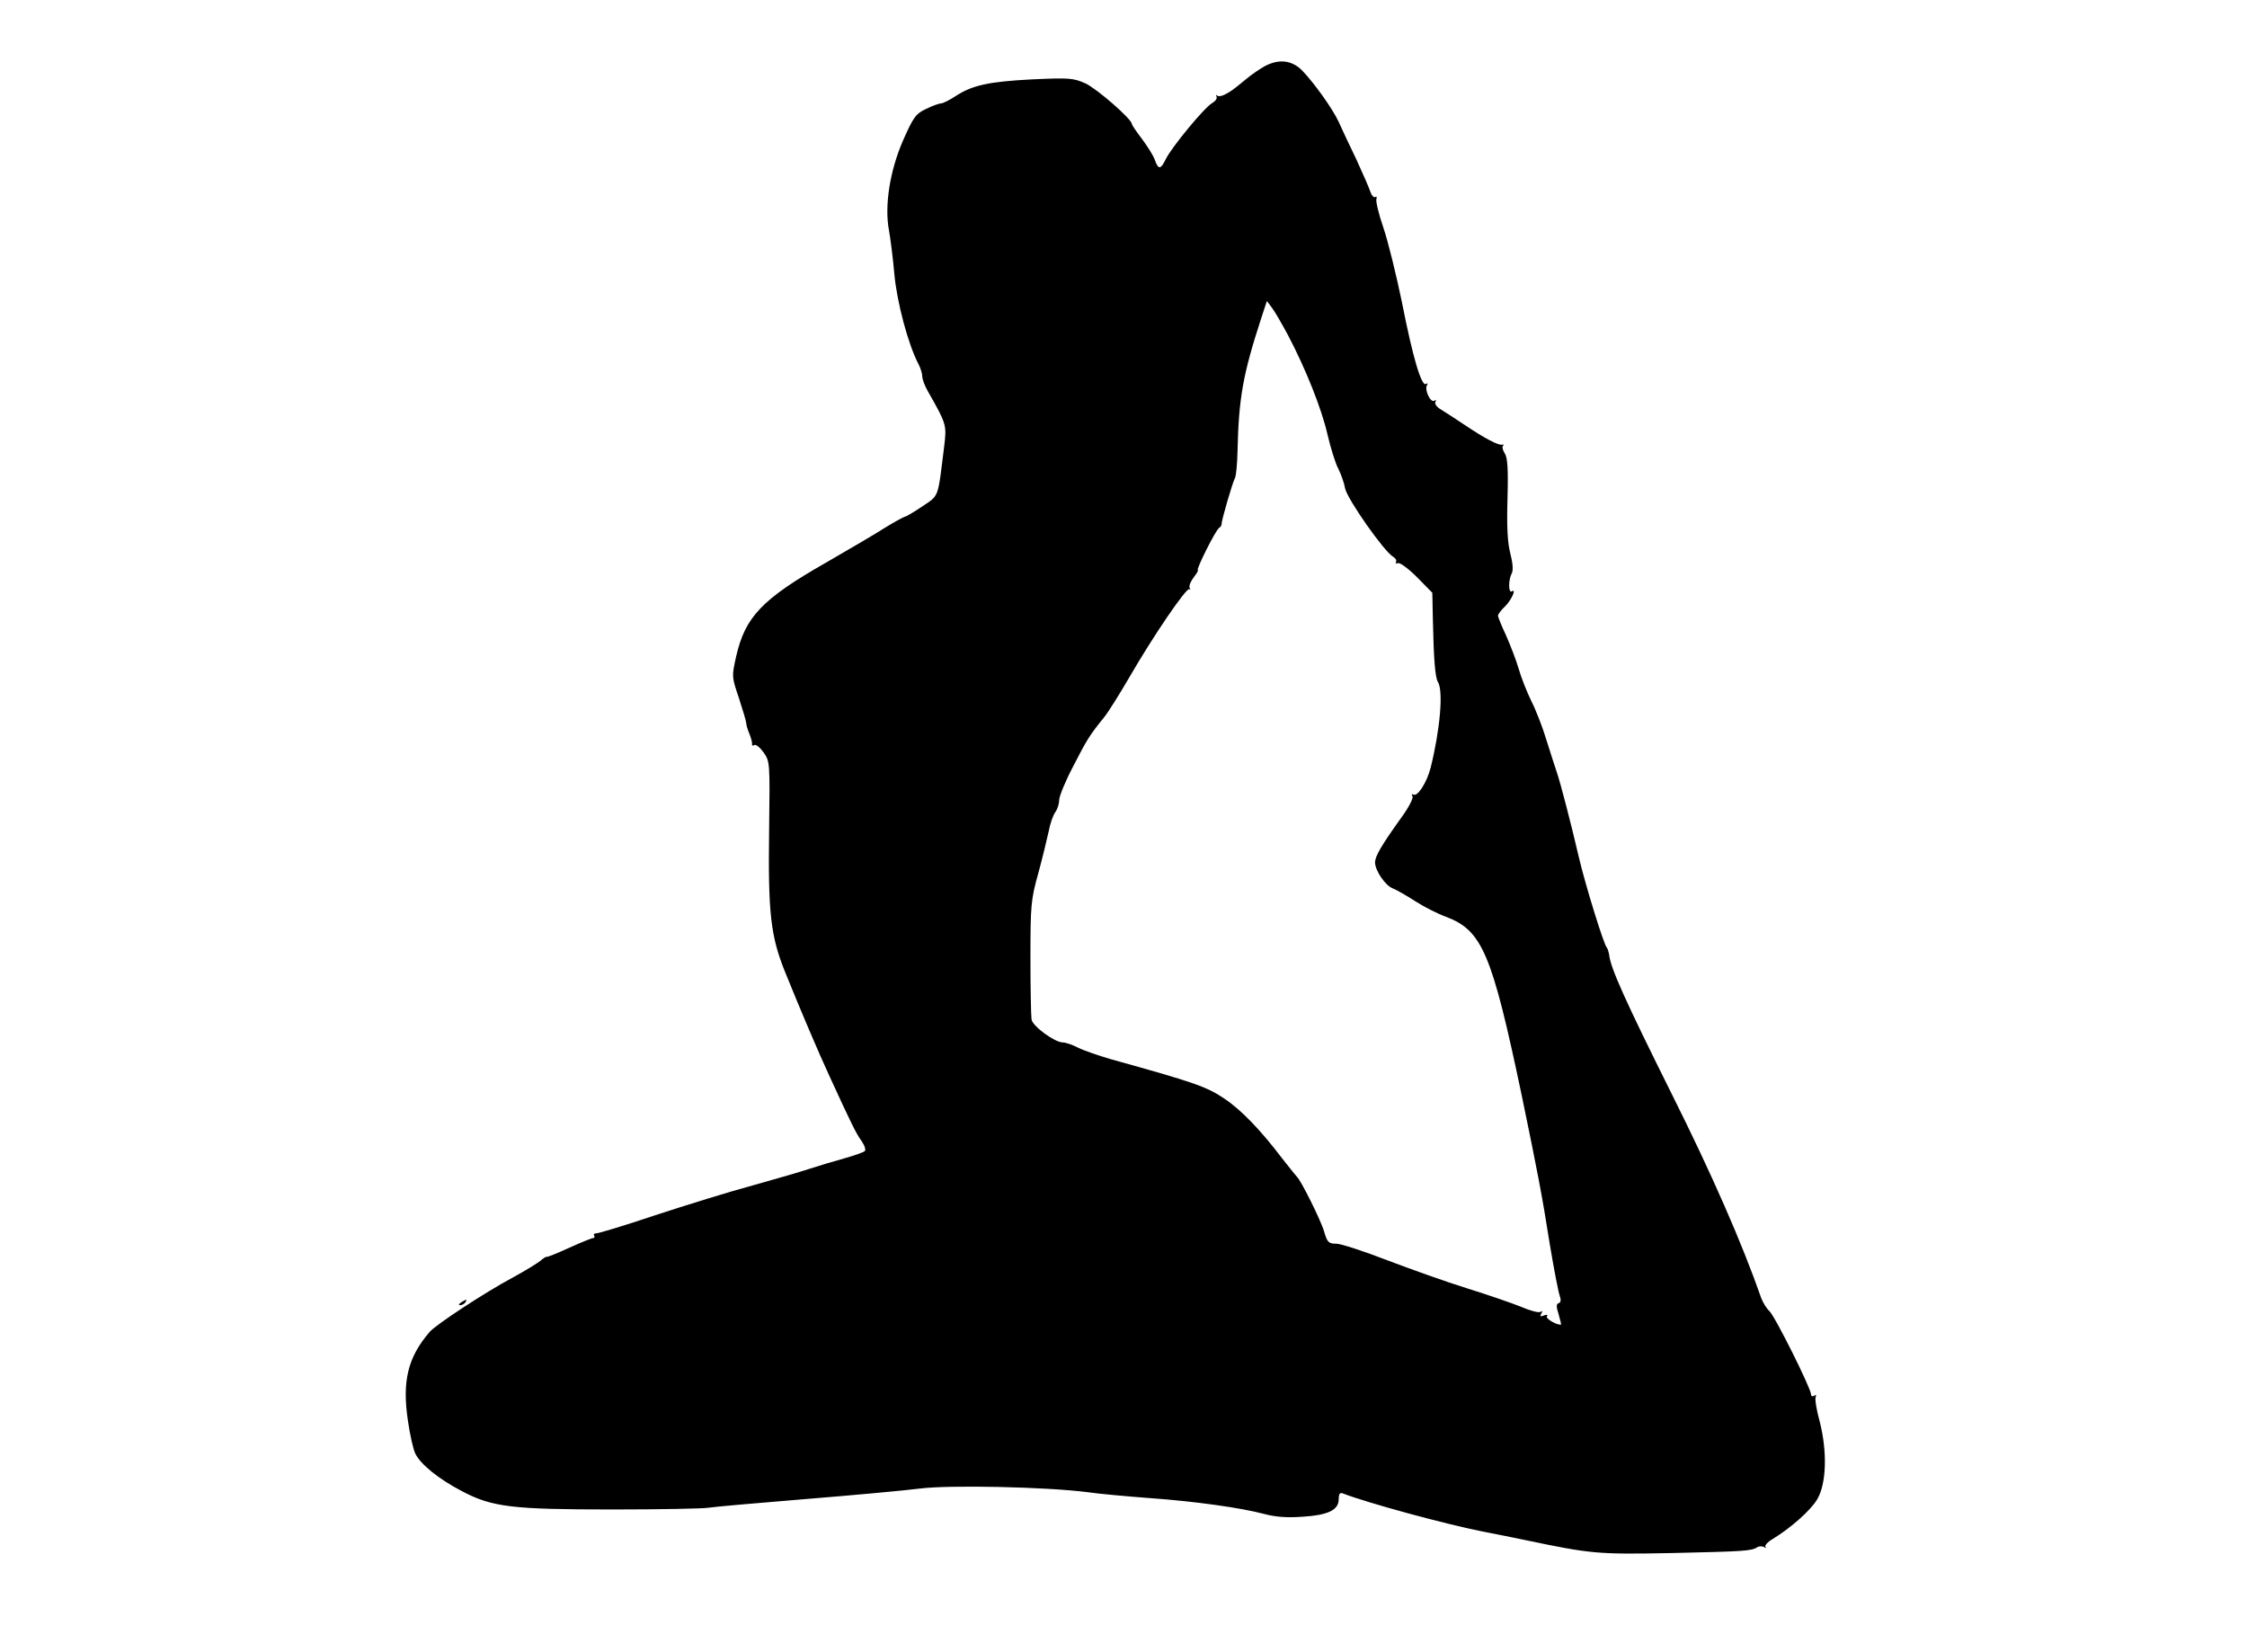 <?xml version="1.0" encoding="UTF-8" standalone="yes"?>
<svg version="1.0" xmlns="http://www.w3.org/2000/svg" width="804" height="591" viewBox="0 0 804 591" preserveAspectRatio="xMidYMid meet">
  <g transform="translate(0,591) scale(0.1,-0.1)" fill="#000000" stroke="none">
    <path d="M4525 5673 c-16 -9 -46 -29 -65 -45 -50 -41 -54 -44 -77 -56 -11 -6
-24 -8 -28 -4 -5 4 -5 2 -2 -4 3 -6 -4 -16 -16 -23 -27 -15 -146 -159 -166
-201 -18 -37 -26 -38 -39 -2 -5 15 -26 48 -46 75 -20 26 -36 50 -36 53 0 18
-127 128 -167 146 -43 19 -58 20 -190 14 -156 -8 -214 -21 -274 -60 -21 -14
-45 -26 -52 -26 -7 0 -32 -9 -54 -20 -36 -17 -45 -29 -82 -113 -47 -108 -67
-234 -50 -322 5 -28 14 -97 19 -155 9 -100 49 -251 86 -322 8 -15 14 -35 14
-45 0 -10 9 -34 20 -53 67 -118 68 -120 58 -200 -23 -185 -17 -171 -78 -212
-30 -20 -58 -37 -63 -37 -4 -1 -36 -18 -70 -39 -34 -22 -130 -78 -213 -126
-228 -130 -288 -194 -320 -335 -16 -72 -16 -72 10 -149 14 -43 26 -83 26 -89
0 -6 5 -24 12 -40 6 -15 10 -32 9 -36 -1 -5 3 -6 8 -3 5 4 20 -8 33 -26 23
-33 23 -35 20 -278 -4 -296 5 -380 58 -510 50 -124 119 -287 160 -375 78 -170
94 -202 113 -228 11 -16 16 -32 11 -36 -5 -4 -38 -16 -74 -26 -36 -10 -90 -26
-120 -36 -30 -10 -122 -37 -205 -60 -82 -22 -240 -71 -350 -107 -110 -37 -206
-66 -212 -65 -7 0 -10 -3 -7 -8 3 -5 1 -9 -4 -9 -5 0 -44 -16 -86 -35 -42 -19
-78 -34 -80 -32 -2 1 -12 -5 -22 -14 -11 -9 -55 -36 -99 -60 -101 -54 -274
-168 -297 -194 -79 -91 -100 -178 -78 -321 7 -49 19 -101 26 -115 19 -39 85
-92 166 -134 109 -58 181 -66 541 -66 169 0 322 3 340 6 17 3 174 17 347 31
173 14 359 31 413 38 105 13 447 6 597 -13 41 -6 140 -15 220 -21 168 -12 330
-35 413 -57 41 -11 81 -14 138 -10 92 6 129 24 129 63 0 17 4 24 13 21 94 -36
363 -109 502 -137 33 -6 101 -20 150 -30 239 -50 259 -52 526 -47 259 6 285 7
307 21 6 4 18 4 25 0 6 -4 9 -3 4 1 -4 5 8 18 27 29 65 40 134 101 158 141 33
55 37 170 9 279 -12 43 -18 83 -14 89 3 6 1 7 -5 3 -7 -4 -12 -2 -12 5 0 21
-131 284 -150 299 -9 8 -22 29 -28 45 -68 195 -177 444 -320 730 -167 335
-219 451 -224 497 -2 12 -6 25 -9 28 -10 9 -76 222 -99 320 -31 133 -67 270
-79 305 -6 17 -22 68 -37 115 -14 47 -39 111 -55 142 -15 31 -36 83 -45 115
-9 31 -30 85 -45 119 -16 34 -29 66 -29 71 0 5 11 20 24 32 23 22 44 67 25 55
-12 -7 -12 42 0 64 6 11 4 37 -5 72 -10 39 -13 95 -10 197 3 108 0 146 -10
161 -7 11 -10 23 -6 27 4 3 3 5 -3 4 -13 -4 -65 24 -135 71 -30 20 -68 45 -83
54 -16 9 -25 22 -21 28 4 7 3 8 -4 4 -14 -8 -36 40 -26 56 4 6 2 8 -4 4 -16
-9 -47 95 -86 294 -20 96 -49 215 -66 265 -17 49 -28 96 -25 103 2 7 1 10 -4
7 -5 -3 -13 5 -17 17 -4 13 -27 66 -51 118 -25 52 -54 113 -64 136 -23 48 -86
136 -130 182 -37 37 -83 42 -134 15z m84 -963 c64 -122 120 -263 141 -355 11
-47 28 -103 39 -123 10 -20 21 -52 24 -70 8 -38 140 -227 173 -245 8 -5 12
-12 9 -18 -3 -5 0 -6 7 -4 7 3 38 -20 68 -50 l55 -56 2 -97 c3 -140 8 -206 18
-222 20 -32 8 -170 -26 -307 -14 -54 -47 -105 -62 -96 -6 3 -7 1 -3 -6 4 -6
-13 -40 -41 -78 -71 -99 -92 -136 -93 -158 0 -30 37 -84 64 -94 13 -5 48 -25
79 -45 31 -20 80 -45 110 -56 131 -49 165 -131 272 -640 56 -271 72 -352 100
-530 15 -90 31 -174 36 -187 5 -14 4 -23 -4 -26 -9 -3 -9 -12 0 -40 6 -20 10
-37 8 -37 -18 0 -55 22 -50 30 4 6 -1 7 -11 3 -13 -5 -15 -3 -9 7 5 8 4 11 -3
6 -6 -4 -37 4 -69 18 -32 13 -119 43 -193 66 -74 23 -203 69 -287 101 -83 32
-165 59 -182 59 -27 0 -32 5 -43 43 -11 39 -84 186 -98 197 -3 3 -27 33 -53
66 -75 99 -146 173 -206 213 -64 43 -107 58 -406 141 -44 13 -97 31 -117 41
-21 11 -45 19 -55 19 -29 0 -108 58 -112 82 -2 13 -4 113 -4 223 0 186 2 207
28 300 15 55 31 122 37 149 5 28 16 59 24 70 8 11 14 31 14 44 0 13 22 67 50
120 49 96 60 113 111 176 14 17 54 81 89 141 86 149 206 325 216 317 4 -4 4
-2 1 4 -4 7 3 23 14 38 11 14 18 26 15 26 -8 0 64 144 76 151 5 3 10 10 9 15
0 12 38 145 48 164 4 8 8 51 9 95 4 191 20 277 84 474 l21 64 18 -24 c10 -13
36 -58 58 -99z"/>
    <path d="M1650 1250 c-9 -6 -10 -10 -3 -10 6 0 15 5 18 10 8 12 4 12 -15 0z"/>
  </g>
</svg>